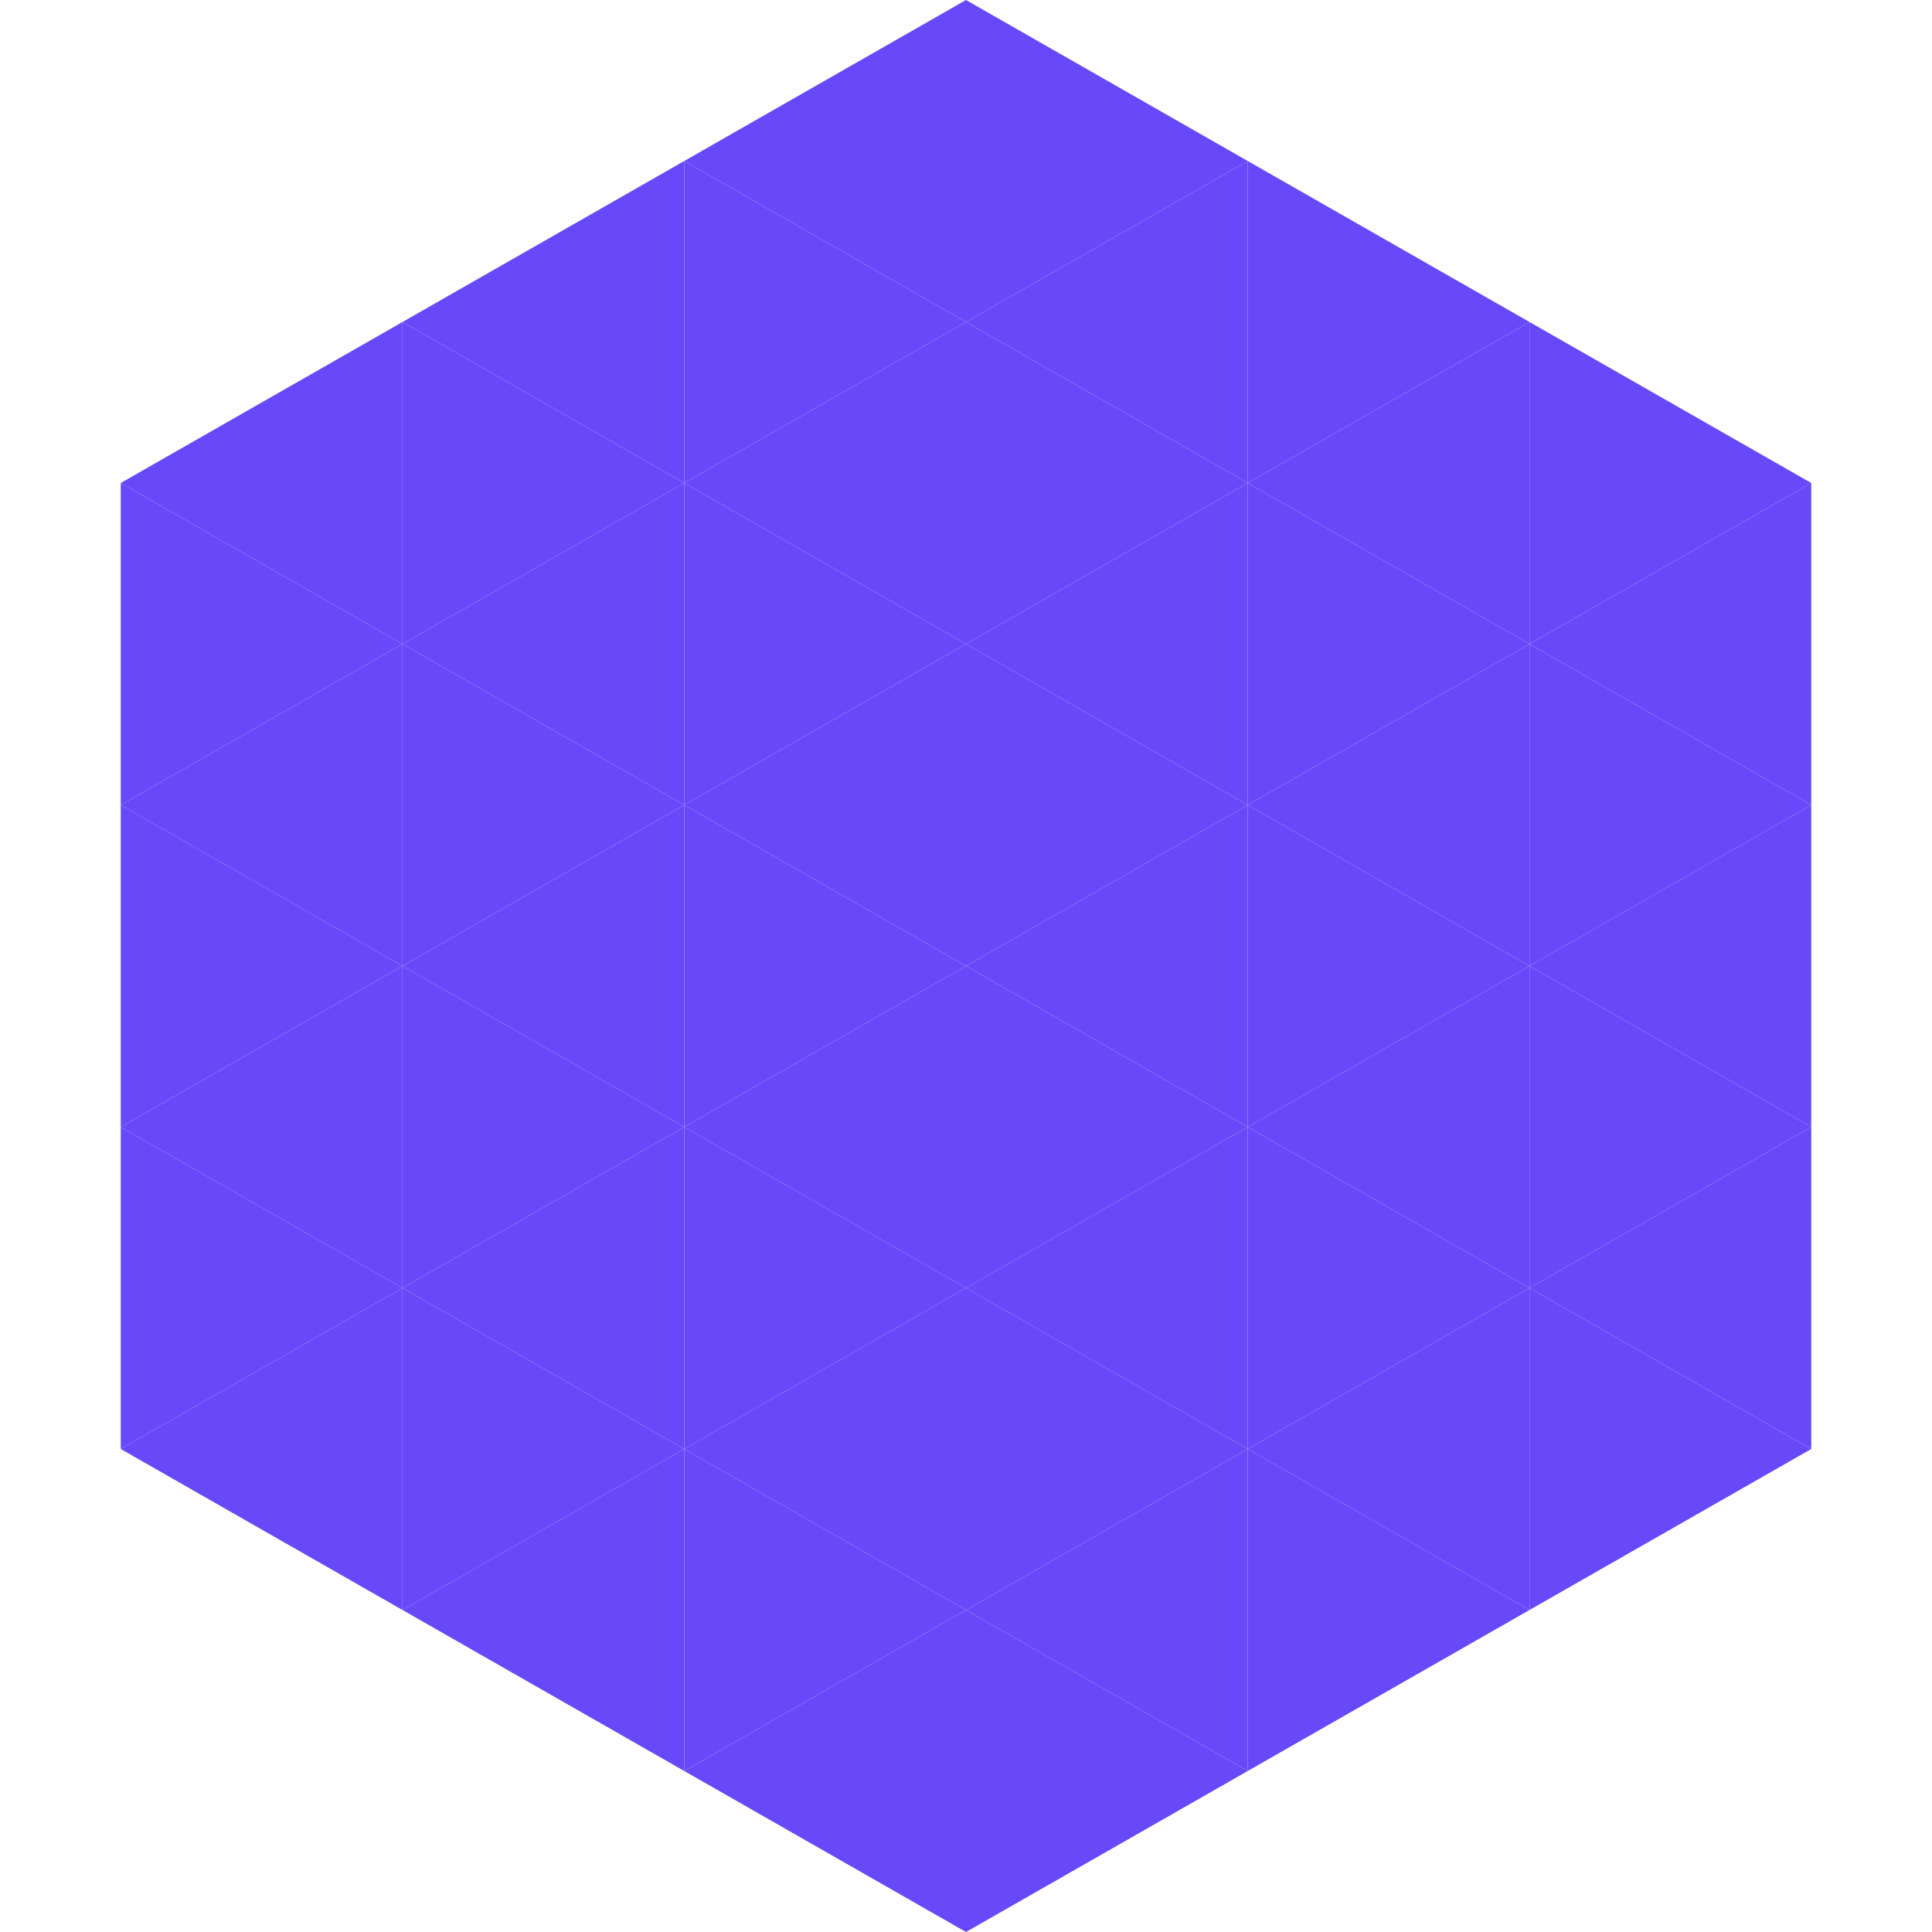 <?xml version="1.0"?>
<!-- Generated by SVGo -->
<svg width="240" height="240"
     xmlns="http://www.w3.org/2000/svg"
     xmlns:xlink="http://www.w3.org/1999/xlink">
<polygon points="50,40 15,60 50,80" style="fill:rgb(104,73,249)" />
<polygon points="190,40 225,60 190,80" style="fill:rgb(104,73,249)" />
<polygon points="15,60 50,80 15,100" style="fill:rgb(104,73,249)" />
<polygon points="225,60 190,80 225,100" style="fill:rgb(104,73,249)" />
<polygon points="50,80 15,100 50,120" style="fill:rgb(104,73,249)" />
<polygon points="190,80 225,100 190,120" style="fill:rgb(104,73,249)" />
<polygon points="15,100 50,120 15,140" style="fill:rgb(104,73,249)" />
<polygon points="225,100 190,120 225,140" style="fill:rgb(104,73,249)" />
<polygon points="50,120 15,140 50,160" style="fill:rgb(104,73,249)" />
<polygon points="190,120 225,140 190,160" style="fill:rgb(104,73,249)" />
<polygon points="15,140 50,160 15,180" style="fill:rgb(104,73,249)" />
<polygon points="225,140 190,160 225,180" style="fill:rgb(104,73,249)" />
<polygon points="50,160 15,180 50,200" style="fill:rgb(104,73,249)" />
<polygon points="190,160 225,180 190,200" style="fill:rgb(104,73,249)" />
<polygon points="15,180 50,200 15,220" style="fill:rgb(255,255,255); fill-opacity:0" />
<polygon points="225,180 190,200 225,220" style="fill:rgb(255,255,255); fill-opacity:0" />
<polygon points="50,0 85,20 50,40" style="fill:rgb(255,255,255); fill-opacity:0" />
<polygon points="190,0 155,20 190,40" style="fill:rgb(255,255,255); fill-opacity:0" />
<polygon points="85,20 50,40 85,60" style="fill:rgb(104,73,249)" />
<polygon points="155,20 190,40 155,60" style="fill:rgb(104,73,249)" />
<polygon points="50,40 85,60 50,80" style="fill:rgb(104,73,249)" />
<polygon points="190,40 155,60 190,80" style="fill:rgb(104,73,249)" />
<polygon points="85,60 50,80 85,100" style="fill:rgb(104,73,249)" />
<polygon points="155,60 190,80 155,100" style="fill:rgb(104,73,249)" />
<polygon points="50,80 85,100 50,120" style="fill:rgb(104,73,249)" />
<polygon points="190,80 155,100 190,120" style="fill:rgb(104,73,249)" />
<polygon points="85,100 50,120 85,140" style="fill:rgb(104,73,249)" />
<polygon points="155,100 190,120 155,140" style="fill:rgb(104,73,249)" />
<polygon points="50,120 85,140 50,160" style="fill:rgb(104,73,249)" />
<polygon points="190,120 155,140 190,160" style="fill:rgb(104,73,249)" />
<polygon points="85,140 50,160 85,180" style="fill:rgb(104,73,249)" />
<polygon points="155,140 190,160 155,180" style="fill:rgb(104,73,249)" />
<polygon points="50,160 85,180 50,200" style="fill:rgb(104,73,249)" />
<polygon points="190,160 155,180 190,200" style="fill:rgb(104,73,249)" />
<polygon points="85,180 50,200 85,220" style="fill:rgb(104,73,249)" />
<polygon points="155,180 190,200 155,220" style="fill:rgb(104,73,249)" />
<polygon points="120,0 85,20 120,40" style="fill:rgb(104,73,249)" />
<polygon points="120,0 155,20 120,40" style="fill:rgb(104,73,249)" />
<polygon points="85,20 120,40 85,60" style="fill:rgb(104,73,249)" />
<polygon points="155,20 120,40 155,60" style="fill:rgb(104,73,249)" />
<polygon points="120,40 85,60 120,80" style="fill:rgb(104,73,249)" />
<polygon points="120,40 155,60 120,80" style="fill:rgb(104,73,249)" />
<polygon points="85,60 120,80 85,100" style="fill:rgb(104,73,249)" />
<polygon points="155,60 120,80 155,100" style="fill:rgb(104,73,249)" />
<polygon points="120,80 85,100 120,120" style="fill:rgb(104,73,249)" />
<polygon points="120,80 155,100 120,120" style="fill:rgb(104,73,249)" />
<polygon points="85,100 120,120 85,140" style="fill:rgb(104,73,249)" />
<polygon points="155,100 120,120 155,140" style="fill:rgb(104,73,249)" />
<polygon points="120,120 85,140 120,160" style="fill:rgb(104,73,249)" />
<polygon points="120,120 155,140 120,160" style="fill:rgb(104,73,249)" />
<polygon points="85,140 120,160 85,180" style="fill:rgb(104,73,249)" />
<polygon points="155,140 120,160 155,180" style="fill:rgb(104,73,249)" />
<polygon points="120,160 85,180 120,200" style="fill:rgb(104,73,249)" />
<polygon points="120,160 155,180 120,200" style="fill:rgb(104,73,249)" />
<polygon points="85,180 120,200 85,220" style="fill:rgb(104,73,249)" />
<polygon points="155,180 120,200 155,220" style="fill:rgb(104,73,249)" />
<polygon points="120,200 85,220 120,240" style="fill:rgb(104,73,249)" />
<polygon points="120,200 155,220 120,240" style="fill:rgb(104,73,249)" />
<polygon points="85,220 120,240 85,260" style="fill:rgb(255,255,255); fill-opacity:0" />
<polygon points="155,220 120,240 155,260" style="fill:rgb(255,255,255); fill-opacity:0" />
</svg>
